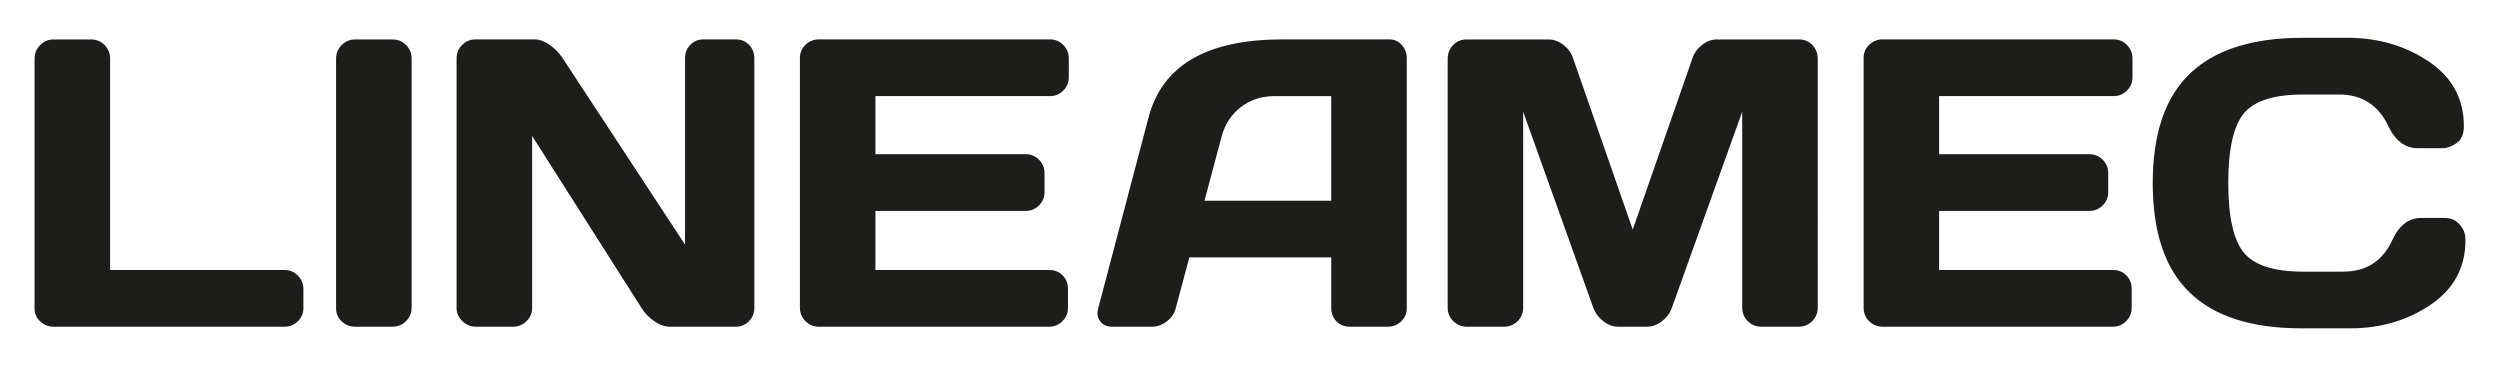 <?xml version="1.0" encoding="utf-8"?>
<!-- Generator: Adobe Illustrator 27.7.0, SVG Export Plug-In . SVG Version: 6.00 Build 0)  -->
<svg version="1.1" id="Livello_1" xmlns="http://www.w3.org/2000/svg" xmlns:xlink="http://www.w3.org/1999/xlink" x="0px" y="0px"
	 viewBox="0 0 1080 158.18" style="enable-background:new 0 0 1080 158.18;" xml:space="preserve">
<style type="text/css">
	.st0{fill:#1D1D1B;}
</style>
<g>
	<path class="st0" d="M17.35,138.85c1.61,1.53,3.55,2.29,5.8,2.29h99.79c2.25,0,4.17-0.79,5.75-2.38c1.59-1.59,2.38-3.51,2.38-5.76
		v-8.14c0-2.25-0.8-4.18-2.38-5.8c-1.59-1.62-3.5-2.42-5.75-2.42H47.56V25.43c0-2.36-0.79-4.36-2.38-5.97
		c-1.59-1.61-3.51-2.42-5.76-2.42H23.15c-2.25,0-4.18,0.81-5.8,2.42c-1.62,1.62-2.42,3.61-2.42,5.97v107.76
		C14.93,135.44,15.73,137.33,17.35,138.85 M147.61,138.85c1.62,1.53,3.55,2.29,5.8,2.29h16.1c2.25,0,4.2-0.79,5.84-2.38
		c1.64-1.59,2.47-3.51,2.47-5.76V25.26c0-2.25-0.8-4.18-2.38-5.8c-1.59-1.61-3.56-2.42-5.93-2.42h-16.1c-2.25,0-4.18,0.81-5.8,2.42
		c-1.61,1.62-2.42,3.55-2.42,5.8v107.93C145.19,135.44,145.99,137.33,147.61,138.85 M199.76,138.77c1.67,1.59,3.66,2.38,5.99,2.38
		h15.73c2.32,0,4.31-0.79,5.95-2.38c1.64-1.59,2.46-3.51,2.46-5.76V58.75l47.23,74.26c1.36,2.25,3.22,4.17,5.55,5.76
		c2.33,1.59,4.61,2.38,6.83,2.38h28.35c2.22,0,4.11-0.79,5.68-2.38c1.57-1.59,2.35-3.51,2.35-5.76V25.26c0-2.36-0.76-4.33-2.29-5.89
		c-1.53-1.56-3.37-2.34-5.53-2.34h-14.31c-2.16,0-4.01,0.78-5.53,2.34c-1.53,1.56-2.29,3.46-2.29,5.71v80.58l-52.79-80.41
		c-1.46-2.25-3.32-4.18-5.59-5.8c-2.27-1.61-4.43-2.42-6.47-2.42h-25.7c-2.27,0-4.2,0.81-5.77,2.42c-1.58,1.62-2.36,3.55-2.36,5.8
		v107.76C197.25,135.26,198.09,137.18,199.76,138.77 M347.99,138.77c1.61,1.59,3.55,2.38,5.8,2.38h99.36c2.25,0,4.18-0.79,5.8-2.38
		c1.61-1.59,2.42-3.51,2.42-5.76v-8.31c0-2.25-0.77-4.15-2.29-5.71c-1.53-1.56-3.42-2.34-5.67-2.34h-75.22V91.12h64.91
		c2.25,0,4.17-0.8,5.76-2.39c1.59-1.59,2.38-3.52,2.38-5.78v-8.17c0-2.26-0.79-4.18-2.38-5.78c-1.59-1.59-3.51-2.39-5.76-2.39
		h-64.91v-25.1h75.39c2.25,0,4.17-0.79,5.76-2.38c1.59-1.59,2.38-3.51,2.38-5.76v-8.14c0-2.25-0.79-4.18-2.38-5.8
		c-1.59-1.61-3.51-2.42-5.76-2.42h-99.8c-2.25,0-4.18,0.78-5.8,2.34c-1.62,1.56-2.42,3.46-2.42,5.71v107.76
		C345.56,135.21,346.37,137.18,347.99,138.77 M474.09,135.26c0,1.33,0.41,2.51,1.22,3.55c1.16,1.56,2.87,2.34,5.13,2.34h17.15
		c2.26,0,4.41-0.76,6.44-2.28c2.03-1.52,3.33-3.45,3.92-5.81l5.84-21.86h61.31v21.81c0,2.37,0.76,4.31,2.29,5.84
		c1.53,1.53,3.48,2.29,5.84,2.29h16.27c2.25,0,4.18-0.76,5.8-2.29c1.61-1.53,2.42-3.42,2.42-5.67V25.08c0-2.13-0.71-4.01-2.12-5.63
		c-1.42-1.61-3.19-2.42-5.33-2.42h-46.65c-32.43,0.06-51.59,11.31-57.47,33.76l-21.72,82.4
		C474.26,133.94,474.14,134.63,474.09,135.26 M527.74,58.97c1.44-5.32,4.21-9.56,8.32-12.71c4.11-3.15,8.93-4.73,14.45-4.73h24.58
		v45.18h-54.76L527.74,58.97z M627.86,138.77c1.65,1.59,3.63,2.38,5.92,2.38h15.92c2.3,0,4.26-0.79,5.88-2.38
		c1.62-1.59,2.43-3.56,2.43-5.93V48.28l30.44,85.08c0.86,2.13,2.29,3.97,4.28,5.49c1.99,1.53,4.11,2.29,6.36,2.29h12.37
		c2.25,0,4.38-0.76,6.4-2.29c2.02-1.53,3.43-3.36,4.24-5.49l30.53-85.08v84.56c0,2.37,0.81,4.34,2.44,5.93
		c1.62,1.59,3.59,2.38,5.9,2.38h15.96c2.31,0,4.27-0.79,5.9-2.38c1.63-1.59,2.44-3.56,2.44-5.93V25.43c0-2.36-0.77-4.36-2.32-5.97
		c-1.54-1.61-3.45-2.42-5.72-2.42h-35.55c-2.27,0-4.43,0.81-6.46,2.42c-2.04,1.62-3.41,3.55-4.11,5.8l-25.77,73.91l-25.74-73.91
		c-0.7-2.25-2.07-4.18-4.1-5.8c-2.03-1.61-4.19-2.42-6.45-2.42H633.5c-2.27,0-4.19,0.81-5.76,2.42c-1.57,1.62-2.35,3.61-2.35,5.97
		v107.41C625.39,135.21,626.21,137.18,627.86,138.77 M807.5,138.77c1.62,1.59,3.55,2.38,5.8,2.38h99.36c2.25,0,4.18-0.79,5.8-2.38
		c1.62-1.59,2.43-3.51,2.43-5.76v-8.31c0-2.25-0.77-4.15-2.29-5.71c-1.53-1.56-3.42-2.34-5.67-2.34H837.7V91.12h64.91
		c2.25,0,4.17-0.8,5.76-2.39c1.59-1.59,2.38-3.52,2.38-5.78v-8.17c0-2.26-0.8-4.18-2.38-5.78c-1.59-1.59-3.5-2.39-5.76-2.39H837.7
		v-25.1h75.39c2.25,0,4.17-0.79,5.76-2.38c1.59-1.59,2.38-3.51,2.38-5.76v-8.14c0-2.25-0.79-4.18-2.38-5.8
		c-1.59-1.61-3.51-2.42-5.76-2.42H813.3c-2.25,0-4.18,0.78-5.8,2.34c-1.62,1.56-2.42,3.46-2.42,5.71v107.76
		C805.07,135.21,805.88,137.18,807.5,138.77 M994.19,141.84h21.12c13.1,0,24.67-3.4,34.71-10.19c10.04-6.79,15.06-16.11,15.06-27.97
		c0-2.35-0.62-4.31-1.86-5.88c-1.24-1.58-2.45-2.58-3.64-3.01c-1.18-0.43-2.29-0.64-3.33-0.64h-10.3c-5.37,0-9.52,3.18-12.46,9.54
		c-4.21,9.11-11.28,13.66-21.2,13.66h-17.22c-12.64,0-21.21-2.72-25.71-8.17c-4.5-5.44-6.75-15.49-6.75-30.13
		c0-14.64,2.25-24.67,6.75-30.09c4.5-5.42,13.07-8.13,25.71-8.13h15.4c9.92,0,17.02,4.56,21.29,13.68c3.04,6.35,7.3,9.52,12.78,9.52
		h10.64c1.96,0,3.99-0.74,6.08-2.21c2.08-1.47,3.13-3.92,3.13-7.33c0-11.82-5.08-21.14-15.22-27.95
		c-10.15-6.8-21.82-10.21-35.02-10.21h-19.45c-21.57,0-37.76,5.12-48.54,15.36c-10.79,10.24-16.18,26.03-16.18,47.39
		c0,21.35,5.35,37.15,16.06,47.39C956.73,136.72,972.78,141.84,994.19,141.84"/>
</g>
</svg>

